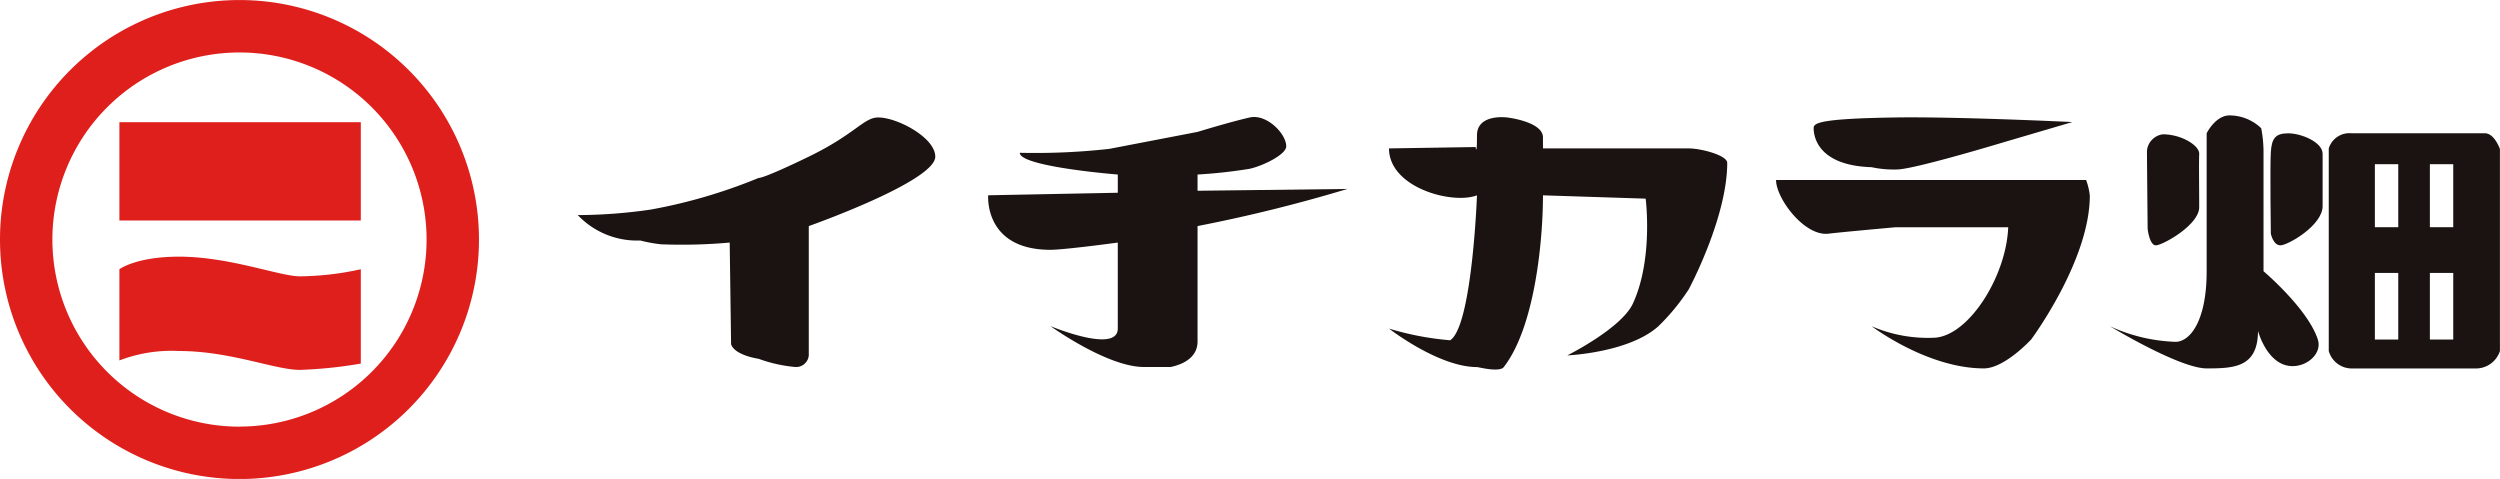 <svg xmlns="http://www.w3.org/2000/svg" width="230.889" height="44.235" viewBox="0 0 230.889 44.235">
  <g id="Group_56051" data-name="Group 56051" transform="translate(-42.613 -131.896)">
    <g id="Group_56047" data-name="Group 56047" transform="translate(42.613 131.896)">
      <g id="Group_56046" data-name="Group 56046">
        <g id="Group_56045" data-name="Group 56045">
          <path id="Path_56946" data-name="Path 56946" d="M64.731,131.9a22.118,22.118,0,1,0,22.118,22.119A22.118,22.118,0,0,0,64.731,131.9Zm0,39.4A17.279,17.279,0,1,1,82.01,154.015,17.279,17.279,0,0,1,64.731,171.293Z" transform="translate(-42.613 -131.896)" fill="#df1f1c"/>
        </g>
      </g>
      <path id="Path_56947" data-name="Path 56947" d="M68.267,153.03c-1.852,0-6.5-1.816-11.148-1.816-3.994,0-5.519,1.162-5.519,1.162V160.8a13.409,13.409,0,0,1,5.519-.872c4.72,0,8.861,1.744,11.148,1.744a41.321,41.321,0,0,0,5.628-.582v-8.714A26.9,26.9,0,0,1,68.267,153.03Z" transform="translate(-40.573 -127.51)" fill="#df1f1c"/>
      <rect id="Rectangle_24300" data-name="Rectangle 24300" width="22.295" height="9.078" transform="translate(11.027 11.286)" fill="#df1f1c"/>
    </g>
    <g id="Group_56050" data-name="Group 56050" transform="translate(95.972 142.555)">
      <path id="Path_56948" data-name="Path 56948" d="M86.1,149.754a47.773,47.773,0,0,0,6.73-.508,48.964,48.964,0,0,0,9.969-2.922s.318.128,4.636-1.968,5.079-3.619,6.413-3.619c1.778,0,5.27,1.872,5.27,3.619,0,2.286-11.683,6.413-11.683,6.413v11.938a1.175,1.175,0,0,1-1.206,1.079,13.186,13.186,0,0,1-3.43-.762s-2.179-.3-2.539-1.333l-.128-9.4a49.3,49.3,0,0,1-6.349.16,13.557,13.557,0,0,1-1.906-.35A7.55,7.55,0,0,1,86.1,149.754Z" transform="translate(-86.099 -140.548)" fill="#1a1311"/>
      <path id="Path_56949" data-name="Path 56949" d="M119.908,144.008a61.559,61.559,0,0,0,8.268-.362l8.151-1.567s3.021-.928,4.825-1.333c1.556-.35,3.366,1.492,3.366,2.666,0,.73-2.032,1.763-3.366,2.072a46.523,46.523,0,0,1-4.825.531v1.5l13.841-.168a140.7,140.7,0,0,1-13.841,3.428v10.572c0,.281.115,1.88-2.474,2.444h-2.479c-3.4,0-8.636-3.778-8.636-3.778s6.222,2.6,6.222.223V152.3s-4.92.668-6.222.668c-6.159,0-5.746-5.036-5.746-5.036l11.969-.234v-1.682S119.908,145.3,119.908,144.008Z" transform="translate(-79.086 -140.556)" fill="#1a1311"/>
      <path id="Path_56950" data-name="Path 56950" d="M147.159,143.6l8-.126s.126.952.126-1.08,2.794-1.65,2.794-1.65,3.3.38,3.3,1.841V143.6h13.461c1.144,0,3.556.637,3.556,1.334,0,5.073-3.556,11.683-3.556,11.683a19.845,19.845,0,0,1-2.793,3.4c-2.733,2.464-8.424,2.7-8.424,2.7s5-2.49,6.063-4.793c1.9-4.127,1.176-9.684,1.176-9.684l-9.483-.306c0,3.988-.7,12.083-3.619,15.861-.4.513-2.35,0-2.476,0-3.556,0-8.127-3.555-8.127-3.555a26.981,26.981,0,0,0,5.651,1.079c2.032-1.3,2.476-13.385,2.476-13.385C153,148.806,147.159,147.22,147.159,143.6Z" transform="translate(-72.236 -140.553)" fill="#1a1311"/>
      <path id="Path_56951" data-name="Path 56951" d="M179.12,141.714c0,.952.551,3.47,5.355,3.619a9.7,9.7,0,0,0,2.328.211c1.567,0,9.948-2.539,9.948-2.539l6.264-1.842s-10.576-.51-16.338-.423C179.692,140.845,179.12,141.248,179.12,141.714Z" transform="translate(-64.979 -140.55)" fill="#1a1311"/>
      <path id="Path_56952" data-name="Path 56952" d="M176.291,145.447h28.636a5.877,5.877,0,0,1,.34,1.439c0,6.011-5.419,13.29-5.419,13.29s-2.455,2.668-4.36,2.668c-5.249,0-10.371-3.895-10.371-3.895a13.065,13.065,0,0,0,5.841,1.059c3.174-.212,6.605-5.714,6.773-10.2H187.318s-5.009.449-6.181.593C178.912,150.671,176.291,147.14,176.291,145.447Z" transform="translate(-65.621 -139.479)" fill="#1a1311"/>
      <path id="Path_56953" data-name="Path 56953" d="M204.208,143.529a1.688,1.688,0,0,1,1.46-1.523c1.746,0,3.4,1.047,3.365,1.809s0,3.27,0,4.922-3.4,3.523-4,3.523-.762-1.524-.762-1.524S204.208,144.291,204.208,143.529Z" transform="translate(-59.283 -140.26)" fill="#1a1311"/>
      <path id="Path_56954" data-name="Path 56954" d="M212.47,140.583c-1.313,0-2.117,1.65-2.117,1.65v12.742c0,4.655-1.566,6.519-2.879,6.519a15.7,15.7,0,0,1-6.053-1.441s6.414,3.895,8.932,3.895,4.741-.085,4.741-3.47c0,0,.847,3.259,3.2,3.259,1.417,0,2.73-1.207,2.326-2.457-.914-2.838-5.015-6.306-5.015-6.306V144.138a11.888,11.888,0,0,0-.212-2.369A4.235,4.235,0,0,0,212.47,140.583Z" transform="translate(-59.915 -140.583)" fill="#1a1311"/>
      <path id="Path_56955" data-name="Path 56955" d="M213.538,143.664c-.085,1.27,0,7.534,0,7.534s.211,1.079.888,1.079,3.895-1.841,3.895-3.619v-4.826c0-1.1-1.989-1.9-3.176-1.9S213.623,142.394,213.538,143.664Z" transform="translate(-57.173 -140.278)" fill="#1a1311"/>
      <g id="Group_56049" data-name="Group 56049" transform="translate(161.719 1.65)">
        <g id="Group_56048" data-name="Group 56048">
          <path id="Path_56956" data-name="Path 56956" d="M232.308,141.928H219.99a1.992,1.992,0,0,0-2.1,1.4v18.71a2.212,2.212,0,0,0,2.222,1.609h11.3a2.324,2.324,0,0,0,2.286-1.609V143.388S233.2,141.928,232.308,141.928Zm-8,19.047h-2.16v-6.148h2.16Zm0-10.37h-2.16v-5.821h2.16Zm5.079,10.37h-2.158v-6.148h2.158Zm0-10.37h-2.158v-5.821h2.158Z" transform="translate(-217.894 -141.928)" fill="#1a1311"/>
        </g>
      </g>
    </g>
  </g>
</svg>
